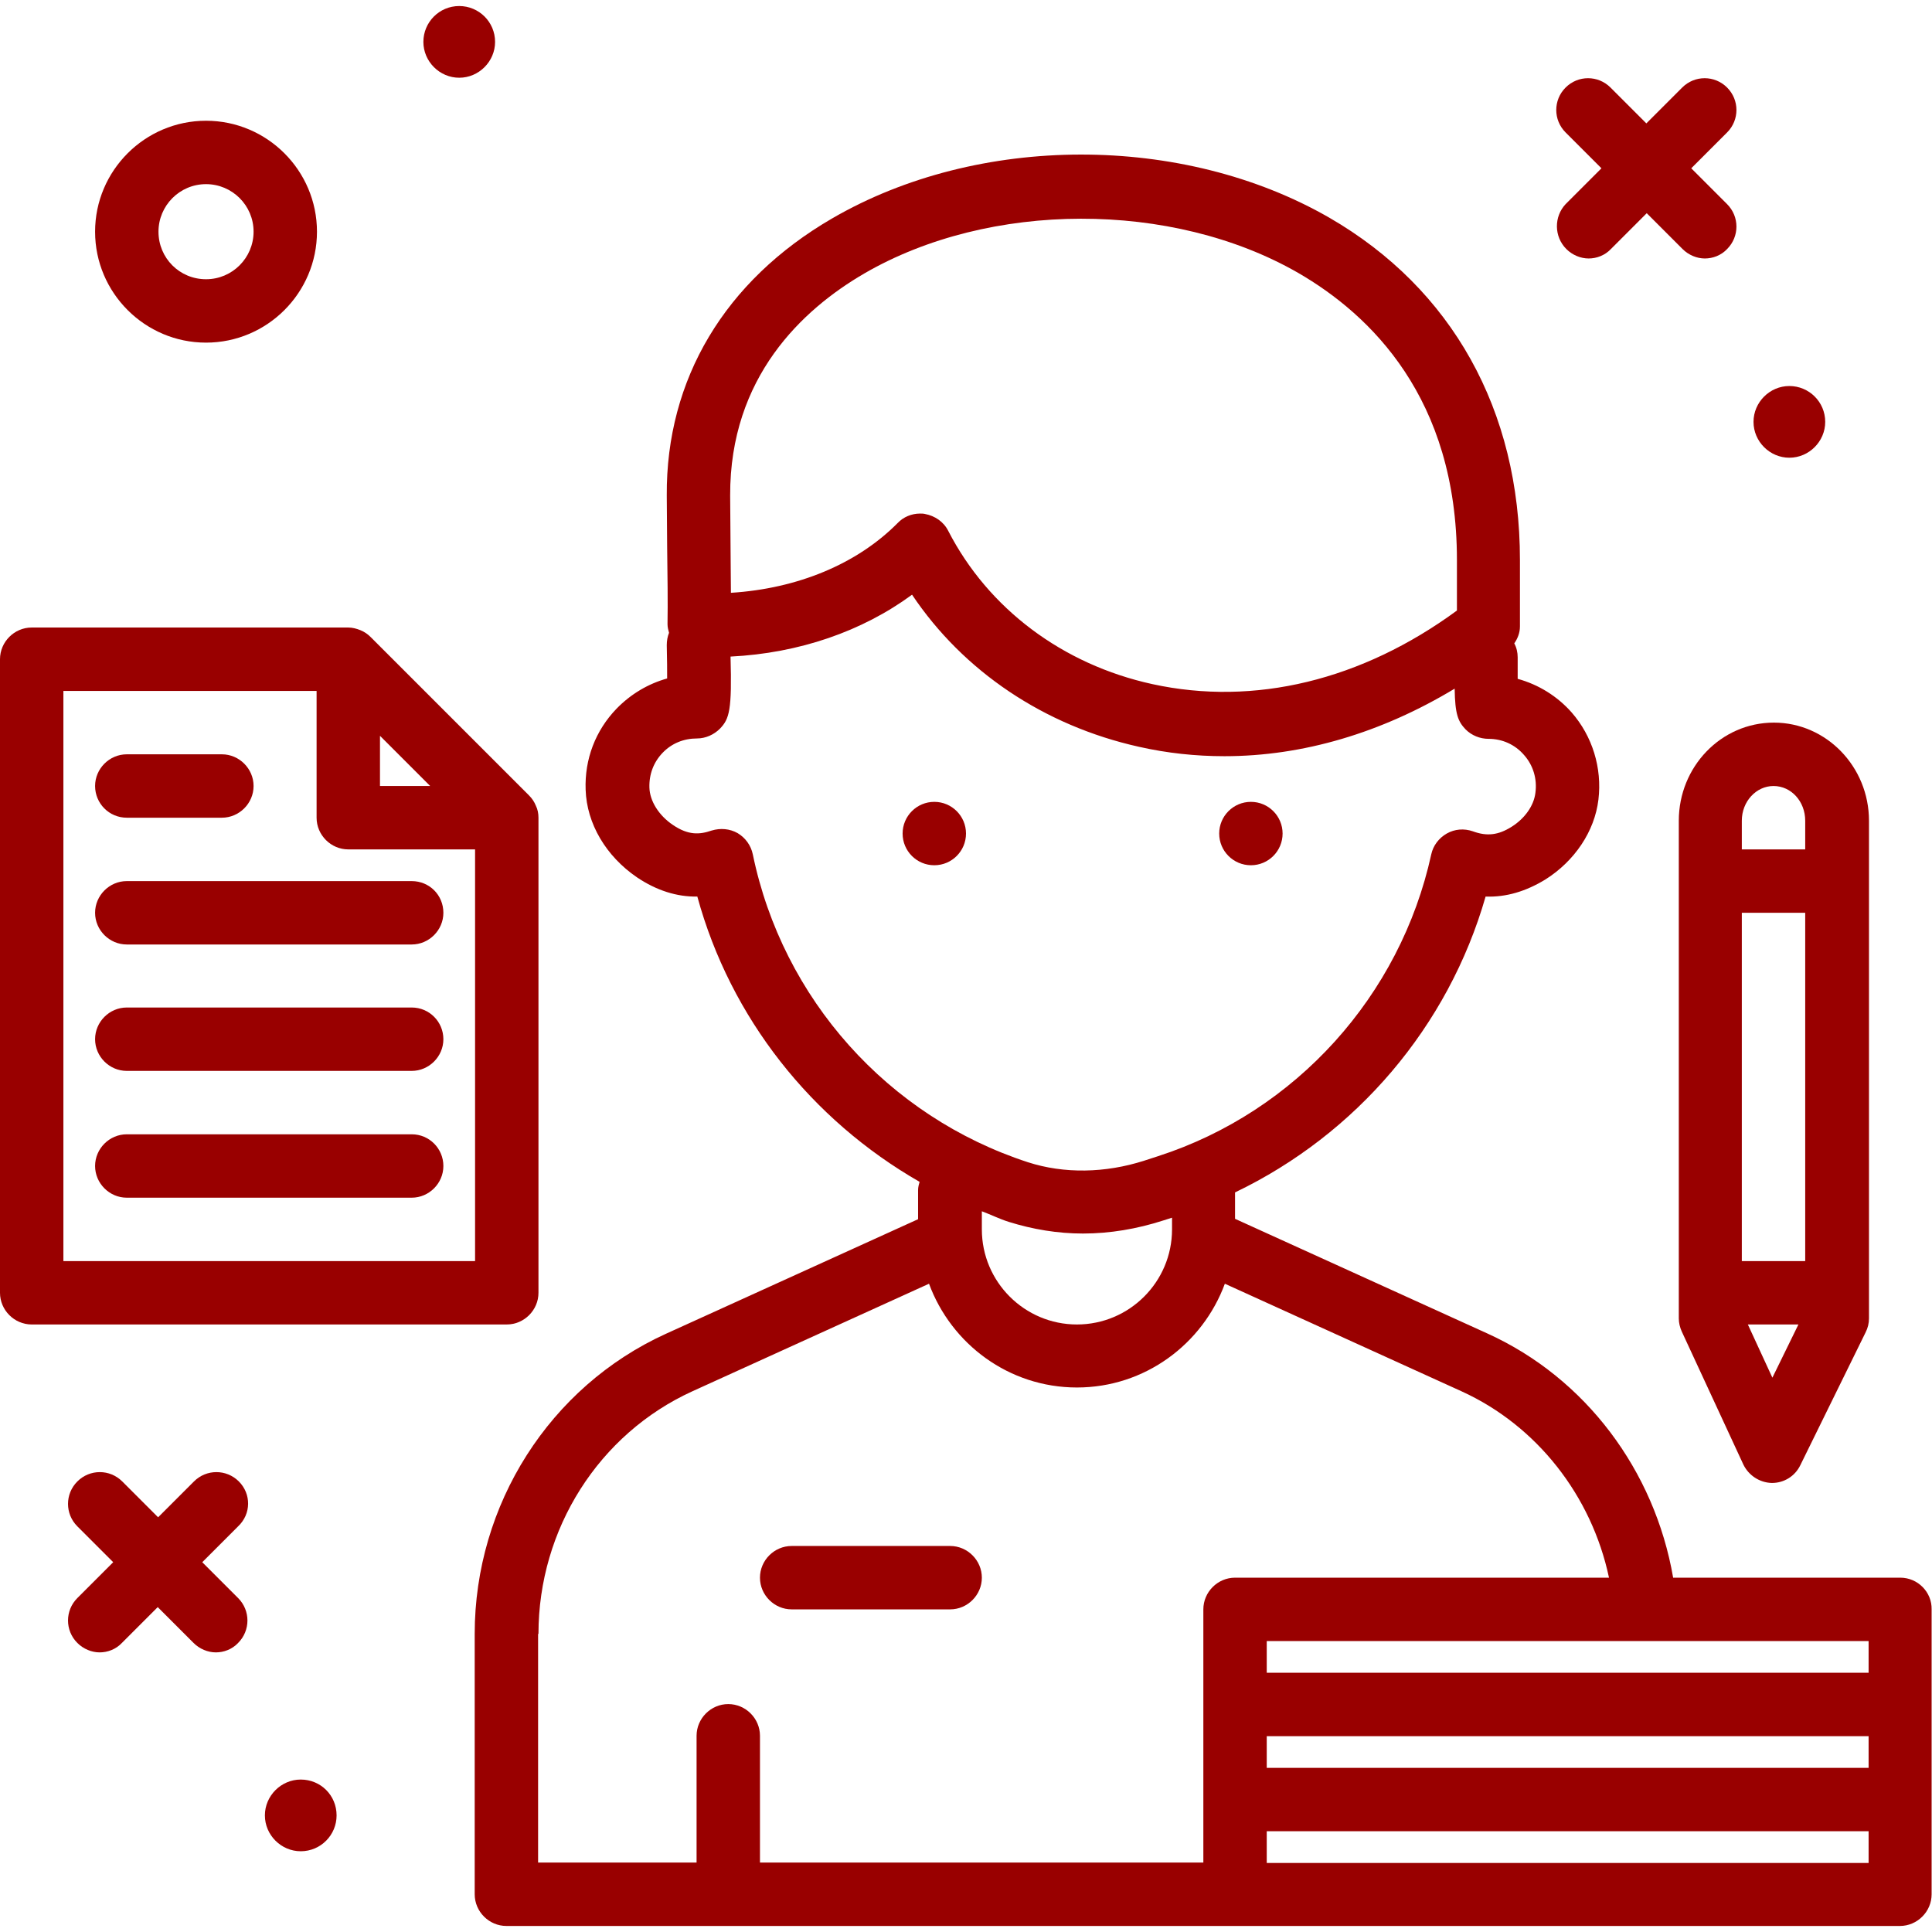 <?xml version="1.0" encoding="utf-8"?>
<!-- Generator: Adobe Illustrator 23.0.0, SVG Export Plug-In . SVG Version: 6.00 Build 0)  -->
<svg version="1.1" id="Capa_1" xmlns="http://www.w3.org/2000/svg" xmlns:xlink="http://www.w3.org/1999/xlink" x="0px" y="0px"
	 viewBox="0 0 512 512" style="enable-background:new 0 0 512 512;" xml:space="preserve">
<style type="text/css">
	.st0{fill:#990000;}
</style>
<g>
	<path class="st0" d="M54.6,90.8c16.2,0,29.4-13.2,29.4-29.4S70.8,32,54.6,32S25.2,45.2,25.2,61.4S38.4,90.8,54.6,90.8z M54.6,48.8
		c6.9,0,12.6,5.6,12.6,12.6c0,6.9-5.6,12.6-12.6,12.6S42,68.4,42,61.4C42,54.5,47.6,48.8,54.6,48.8z"/>
	<path class="st0" d="M474.2,121.3c5.2,0,9.5-4.3,9.5-9.5c0-5.3-4.3-9.5-9.5-9.5s-9.5,4.3-9.5,9.5C464.7,117,469,121.3,474.2,121.3z
		"/>
	<path class="st0" d="M121.7,20.6c5.2,0,9.5-4.3,9.5-9.5c0-5.3-4.3-9.5-9.5-9.5c-5.3,0-9.5,4.3-9.5,9.5
		C112.2,16.3,116.5,20.6,121.7,20.6z"/>
	<path class="st0" d="M415.1,66c1.6,1.6,3.8,2.5,5.9,2.5s4.3-0.8,5.9-2.5l9.5-9.5l9.5,9.5c1.6,1.6,3.8,2.5,5.9,2.5
		c2.1,0,4.3-0.8,5.9-2.5c3.3-3.3,3.3-8.6,0-11.9l-9.5-9.5l9.5-9.5c3.3-3.3,3.3-8.6,0-11.9c-3.3-3.3-8.6-3.3-11.9,0l-9.5,9.5
		l-9.5-9.5c-3.3-3.3-8.6-3.3-11.9,0c-3.3,3.3-3.3,8.6,0,11.9l9.5,9.5l-9.5,9.5C411.8,57.4,411.8,62.7,415.1,66z"/>
	<path class="st0" d="M79.7,471.6c-5.2,0-9.5,4.3-9.5,9.5c0,5.2,4.3,9.5,9.5,9.5c5.3,0,9.5-4.3,9.5-9.5
		C89.2,475.8,85,471.6,79.7,471.6L79.7,471.6z"/>
	<path class="st0" d="M63.3,392.6c-3.3-3.3-8.6-3.3-11.9,0l-9.5,9.5l-9.5-9.5c-3.3-3.3-8.6-3.3-11.9,0c-3.3,3.3-3.3,8.6,0,11.9
		l9.5,9.5l-9.5,9.5c-3.3,3.3-3.3,8.6,0,11.9c1.6,1.6,3.8,2.5,5.9,2.5s4.3-0.8,5.9-2.5l9.5-9.5l9.5,9.5c1.6,1.6,3.8,2.5,5.9,2.5
		c2.1,0,4.3-0.8,5.9-2.5c3.3-3.3,3.3-8.6,0-11.9l-9.5-9.5l9.5-9.5C66.6,401.2,66.6,395.9,63.3,392.6z"/>
	<path class="st0" d="M142.7,342.6V216.7c0-1.1-0.2-2.2-0.7-3.2c-0.4-1-1-1.9-1.8-2.7l-42-42c-0.8-0.8-1.7-1.4-2.7-1.8
		c-1-0.4-2.1-0.7-3.2-0.7H8.4c-4.6,0-8.4,3.8-8.4,8.4v167.9c0,4.6,3.8,8.4,8.4,8.4h125.9C138.9,351,142.7,347.2,142.7,342.6
		L142.7,342.6z M100.7,195l13.3,13.3h-13.3V195z M16.8,334.2V183.1h67.1v33.6c0,4.6,3.8,8.4,8.4,8.4h33.6v109.1H16.8z"/>
	<circle class="st0" cx="331.5" cy="220.9" r="8.4"/>
	<circle class="st0" cx="247.6" cy="220.9" r="8.4"/>
	<path class="st0" d="M209.8,426.5h42c4.6,0,8.4-3.8,8.4-8.4s-3.8-8.4-8.4-8.4h-42c-4.6,0-8.4,3.8-8.4,8.4S205.2,426.5,209.8,426.5z
		"/>
	<path class="st0" d="M503.6,418.1h-60.2c-4.9-28.4-23.2-52.9-49.2-64.7l-66.9-30.4v-7c32.1-15.4,56.5-43.9,66.4-78.4
		c5.5,0.2,10.7-1.4,15.8-4.5c7.8-4.9,13.1-12.8,14.1-21.2c1-8.4-1.6-16.8-7.1-23.1c-3.8-4.3-8.8-7.4-14.3-8.9c0-1.5,0-3.4,0-5.7
		c0-1.3-0.3-2.6-0.9-3.7c0.9-1.3,1.5-2.8,1.5-4.5v-17.6c0-39.7-18-71.9-50.5-90.7c-38.9-22.4-93.1-22.3-131.8,0.2
		c-28.4,16.5-44,42.6-43.8,73.4l0.1,13.5c0.1,7.6,0.2,14.9,0.1,20.6c0,0.8,0.2,1.6,0.4,2.3c-0.4,1-0.6,2.1-0.6,3.3
		c0.1,3.9,0.1,6.7,0.1,8.8c-5,1.4-9.6,4.1-13.4,8c-5.6,5.8-8.5,13.4-8.2,21.5c0.3,9,5.4,17.6,13.6,23.2c5.2,3.5,10.6,5.2,16,5.1
		c8.8,32.2,30.3,59.2,58.9,75.6c-0.2,0.7-0.4,1.4-0.4,2.2v7.7l-66.9,30.4c-30.7,14-50.6,45.2-50.6,79.5v69c0,4.6,3.8,8.4,8.4,8.4
		h193h176.3c4.6,0,8.4-3.8,8.4-8.4v-75.5C512,421.9,508.2,418.1,503.6,418.1L503.6,418.1z M335.7,460.1h159.5v8.4H335.7V460.1z
		 M495.2,443.3H335.7v-8.4h159.5V443.3z M229,72.5c33.2-19.3,81.6-19.4,115-0.2c19.2,11.1,42.1,33.2,42.1,76.1v13.4
		c-25.2,18.5-53.7,25.4-80.7,19.5c-23.8-5.2-43.5-20-54.1-40.6c-1.2-2.4-3.5-4-6.2-4.5c-0.4-0.1-0.9-0.1-1.3-0.1
		c-2.2,0-4.4,0.9-5.9,2.5c-10.8,10.9-26.6,17.4-44.2,18.5c0-3.9-0.1-8.1-0.1-12.4l-0.1-13.4C193.4,99.9,212.7,82,229,72.5z
		 M199.5,226.4c-0.5-2.4-2-4.4-4-5.6c-2.1-1.2-4.6-1.4-6.9-0.7c-3.2,1.1-6.2,1.3-10.3-1.5c-3.7-2.5-6.1-6.3-6.2-9.9
		c-0.1-3.5,1.1-6.7,3.5-9.2c2.4-2.5,5.6-3.8,9.1-3.8c2.3,0,4.5-1,6.1-2.6c2.5-2.6,3.2-4.9,2.8-19.1c18.2-0.9,34.9-6.7,48.1-16.4
		c13.6,20.3,35,34.7,60.1,40.3c7.5,1.7,15.1,2.5,22.7,2.5c20.8,0,41.6-6.2,61-17.9c0.1,6.8,0.9,8.7,2.9,10.8
		c1.6,1.6,3.8,2.5,6.1,2.5c3.6,0,7,1.5,9.4,4.3c2.4,2.7,3.5,6.3,3,10c-0.4,3.4-2.8,6.8-6.3,9c-3.5,2.2-6.5,2.6-10.3,1.2
		c-2.3-0.8-4.8-0.6-6.9,0.6c-2.1,1.2-3.6,3.2-4.1,5.5c-8.2,37.5-35.9,68.2-72.4,80l-3.7,1.2c-10.3,3.3-21.2,3.5-30.8,0.4
		C235.3,295.9,207.4,264.7,199.5,226.4L199.5,226.4z M267.3,323.8c6.4,2,13,3.1,19.7,3.1c7.1,0,14.3-1.2,21.4-3.5l2.2-0.7v3.1
		c0,13.9-11.3,25.2-25.2,25.2s-25.2-11.3-25.2-25.2V321C262.6,321.9,264.8,323,267.3,323.8L267.3,323.8z M142.7,433
		c0-27.8,16-53,40.8-64.3l62.7-28.5c5.9,16,21.2,27.5,39.2,27.5c18,0,33.3-11.5,39.2-27.5l62.7,28.5c20,9.1,34.5,27.7,39.1,49.4
		h-99.1c-4.6,0-8.4,3.8-8.4,8.4v67.1H201.4v-33.6c0-4.6-3.8-8.4-8.4-8.4c-4.6,0-8.4,3.8-8.4,8.4v33.6h-42V433z M495.2,493.7H335.7
		v-8.4h159.5V493.7z"/>
	<path class="st0" d="M444.9,217.5v16v109.1v6.8c0,1.2,0.3,2.4,0.8,3.5l16.3,35.2c1.4,2.9,4.3,4.8,7.5,4.9h0.1
		c3.2,0,6.1-1.8,7.5-4.7l17.3-35.2c0.6-1.2,0.9-2.4,0.9-3.7v-6.8V233.5v-16c0-14.3-11.3-26-25.2-26
		C456.1,191.5,444.9,203.2,444.9,217.5z M469.7,365.1l-6.5-14.1h13.4L469.7,365.1z M461.6,334.2v-92.3h16.8v92.3H461.6z
		 M478.4,217.5v7.6h-16.8v-7.6c0-5.1,3.8-9.2,8.4-9.2C474.7,208.3,478.4,212.4,478.4,217.5z"/>
	<path class="st0" d="M33.6,216.7h25.2c4.6,0,8.4-3.8,8.4-8.4c0-4.6-3.8-8.4-8.4-8.4H33.6c-4.6,0-8.4,3.8-8.4,8.4
		C25.2,212.9,28.9,216.7,33.6,216.7z"/>
	<path class="st0" d="M109.1,233.5H33.6c-4.6,0-8.4,3.8-8.4,8.4c0,4.6,3.8,8.4,8.4,8.4h75.5c4.6,0,8.4-3.8,8.4-8.4
		C117.5,237.2,113.8,233.5,109.1,233.5z"/>
	<path class="st0" d="M109.1,267H33.6c-4.6,0-8.4,3.8-8.4,8.4s3.8,8.4,8.4,8.4h75.5c4.6,0,8.4-3.8,8.4-8.4S113.8,267,109.1,267z"/>
	<path class="st0" d="M109.1,300.6H33.6c-4.6,0-8.4,3.8-8.4,8.4s3.8,8.4,8.4,8.4h75.5c4.6,0,8.4-3.8,8.4-8.4
		S113.8,300.6,109.1,300.6z"/>
</g>
</svg>
